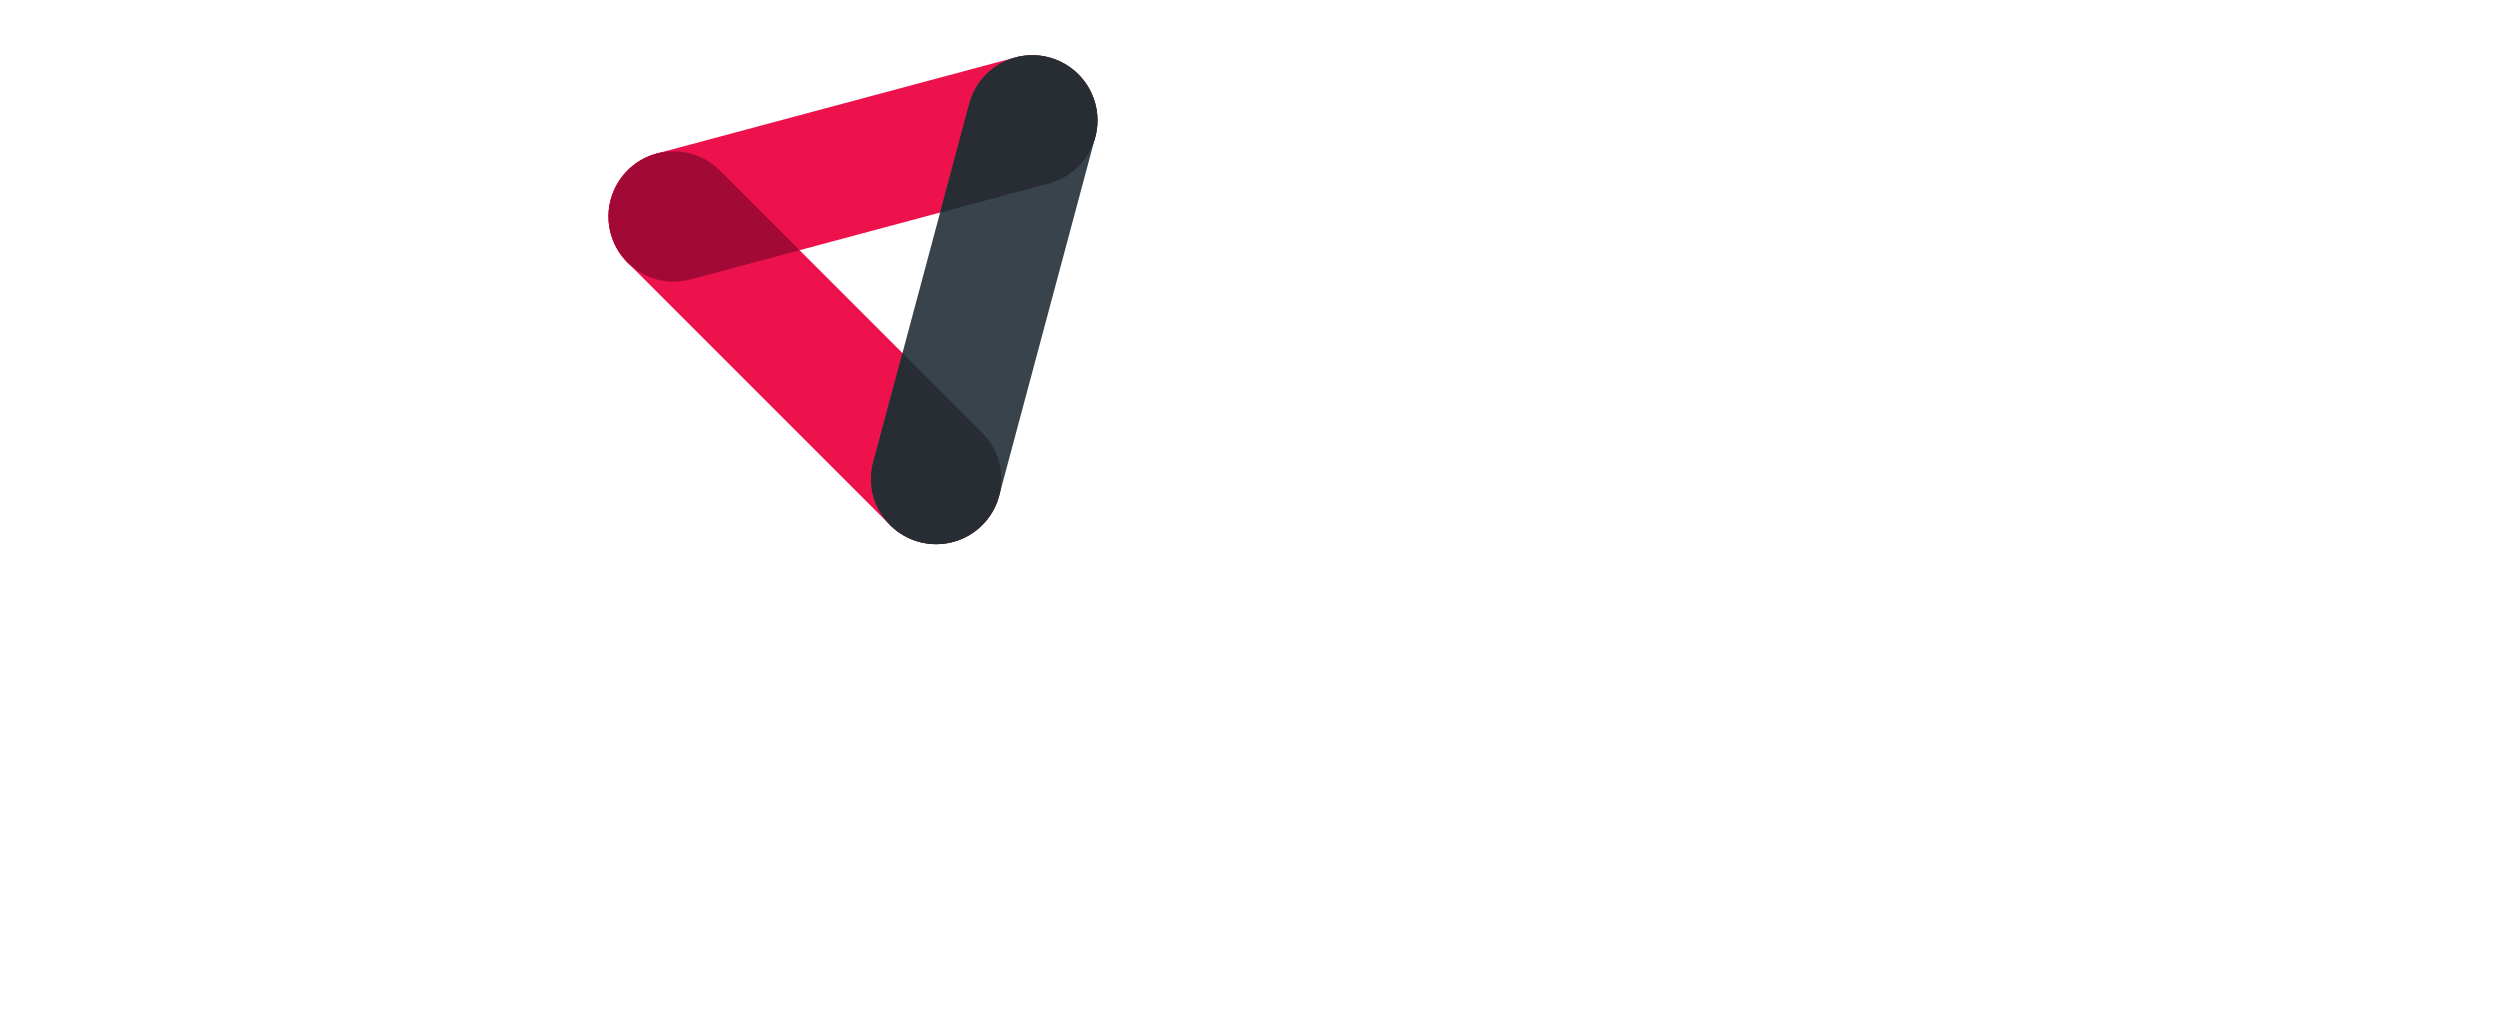 <?xml version="1.0" encoding="UTF-8" standalone="no"?>
<svg
   xmlns:dc="http://purl.org/dc/elements/1.1/"
   xmlns:cc="http://creativecommons.org/ns#"
   xmlns:rdf="http://www.w3.org/1999/02/22-rdf-syntax-ns#"
   xmlns:svg="http://www.w3.org/2000/svg"
   xmlns="http://www.w3.org/2000/svg"
   xmlns:sodipodi="http://sodipodi.sourceforge.net/DTD/sodipodi-0.dtd"
   xmlns:inkscape="http://www.inkscape.org/namespaces/inkscape"
   viewBox="0 0 869.293 359.053"
   height="359.053"
   width="869.293"
   xml:space="preserve"
   id="svg4518"
   version="1.1"
   sodipodi:docname="TH_OWL_Logo_tiny.svg"
   inkscape:version="1.0.1 (3bc2e813f5, 2020-09-07)"><sodipodi:namedview
     pagecolor="#ffffff"
     bordercolor="#666666"
     borderopacity="1"
     objecttolerance="10"
     gridtolerance="10"
     guidetolerance="10"
     inkscape:pageopacity="0"
     inkscape:pageshadow="2"
     inkscape:window-width="1440"
     inkscape:window-height="844"
     id="namedview19"
     showgrid="false"
     inkscape:zoom="0.93950833"
     inkscape:cx="395.29134"
     inkscape:cy="149.54823"
     inkscape:window-x="2141"
     inkscape:window-y="27"
     inkscape:window-maximized="1"
     inkscape:current-layer="g4526"
     inkscape:document-rotation="0" /><defs
     id="defs4522" /><g
     transform="matrix(1.333,0,0,-1.333,0,359.053)"
     id="g4526"><path
       d="m 175.718,195.886 c -7.506,0 -14.375,5.009 -16.41,12.603 -2.43,9.07 2.952,18.391 12.021,20.822 l 93.543,25.065 c 9.067,2.429 18.39,-2.953 20.821,-12.021 2.43,-9.069 -2.952,-18.391 -12.021,-20.821 l -93.543,-25.065 c -1.473,-0.396 -2.955,-0.583 -4.411,-0.583"
       style="fill:#ed114c;fill-opacity:1;fill-rule:nonzero;stroke:none;stroke-width:0.1"
       id="path4544" /><path
       d="m 244.207,127.411 c -4.351,0 -8.701,1.66 -12.021,4.979 l -68.478,68.479 c -6.639,6.639 -6.639,17.402 0,24.041 6.639,6.639 17.402,6.639 24.042,0 l 68.478,-68.478 c 6.639,-6.639 6.639,-17.403 0,-24.042 -3.32,-3.319 -7.67,-4.979 -12.021,-4.979"
       style="fill:#ed114c;fill-opacity:1;fill-rule:nonzero;stroke:none;stroke-width:0.1"
       id="path4546" /><path
       d="m 244.218,127.407 c -1.457,0 -2.937,0.188 -4.411,0.583 -9.068,2.43 -14.45,11.752 -12.021,20.821 l 25.065,93.544 c 2.43,9.07 11.754,14.448 20.821,12.021 9.069,-2.43 14.451,-11.752 12.021,-20.821 l -25.065,-93.544 c -2.035,-7.595 -8.905,-12.604 -16.41,-12.604"
       style="fill:#38434b;fill-opacity:1;fill-rule:nonzero;stroke:none;stroke-width:0.1"
       id="path4548" /><path
       d="m 281.301,249.972 c -4.155,4.147 -10.346,6.026 -16.423,4.399 0.058,0.014 0.116,0.021 0.174,0.036 -5.744,-1.481 -10.549,-5.919 -12.196,-12.058 l -7.62,-28.442 28.442,7.621 c 6.138,1.647 10.577,6.451 12.058,12.195 -0.016,-0.058 -0.023,-0.116 -0.037,-0.174 1.628,6.077 -0.251,12.269 -4.398,16.423"
       style="fill:#272d33;fill-opacity:1;fill-rule:nonzero;stroke:none;stroke-width:0.1"
       id="path4550" /><path
       d="m 159.306,217.29 c -1.514,-5.672 -0.046,-11.973 4.402,-16.422 -0.041,0.043 -0.076,0.089 -0.119,0.132 4.155,-4.233 10.401,-6.175 16.541,-4.533 l 28.442,7.622 -20.821,20.821 c -4.496,4.493 -10.876,5.935 -16.591,4.345 0.058,0.016 0.113,0.039 0.169,0.056 -6.077,-1.629 -10.499,-6.353 -12.023,-12.021"
       style="fill:#a20936;fill-opacity:1;fill-rule:nonzero;stroke:none;stroke-width:0.1"
       id="path4552" /><path
       d="m 248.608,127.988 c 5.669,1.525 10.392,5.947 12.021,12.024 -0.017,-0.057 -0.039,-0.111 -0.055,-0.169 1.588,5.715 0.148,12.095 -4.345,16.591 l -20.822,20.82 -7.62,-28.441 c -1.644,-6.14 0.298,-12.387 4.532,-16.541 -0.043,0.042 -0.09,0.078 -0.133,0.118 4.449,-4.448 10.751,-5.916 16.422,-4.402"
       style="fill:#272d33;fill-opacity:1;fill-rule:nonzero;stroke:none;stroke-width:0.1"
       id="path4554" /></g></svg>
